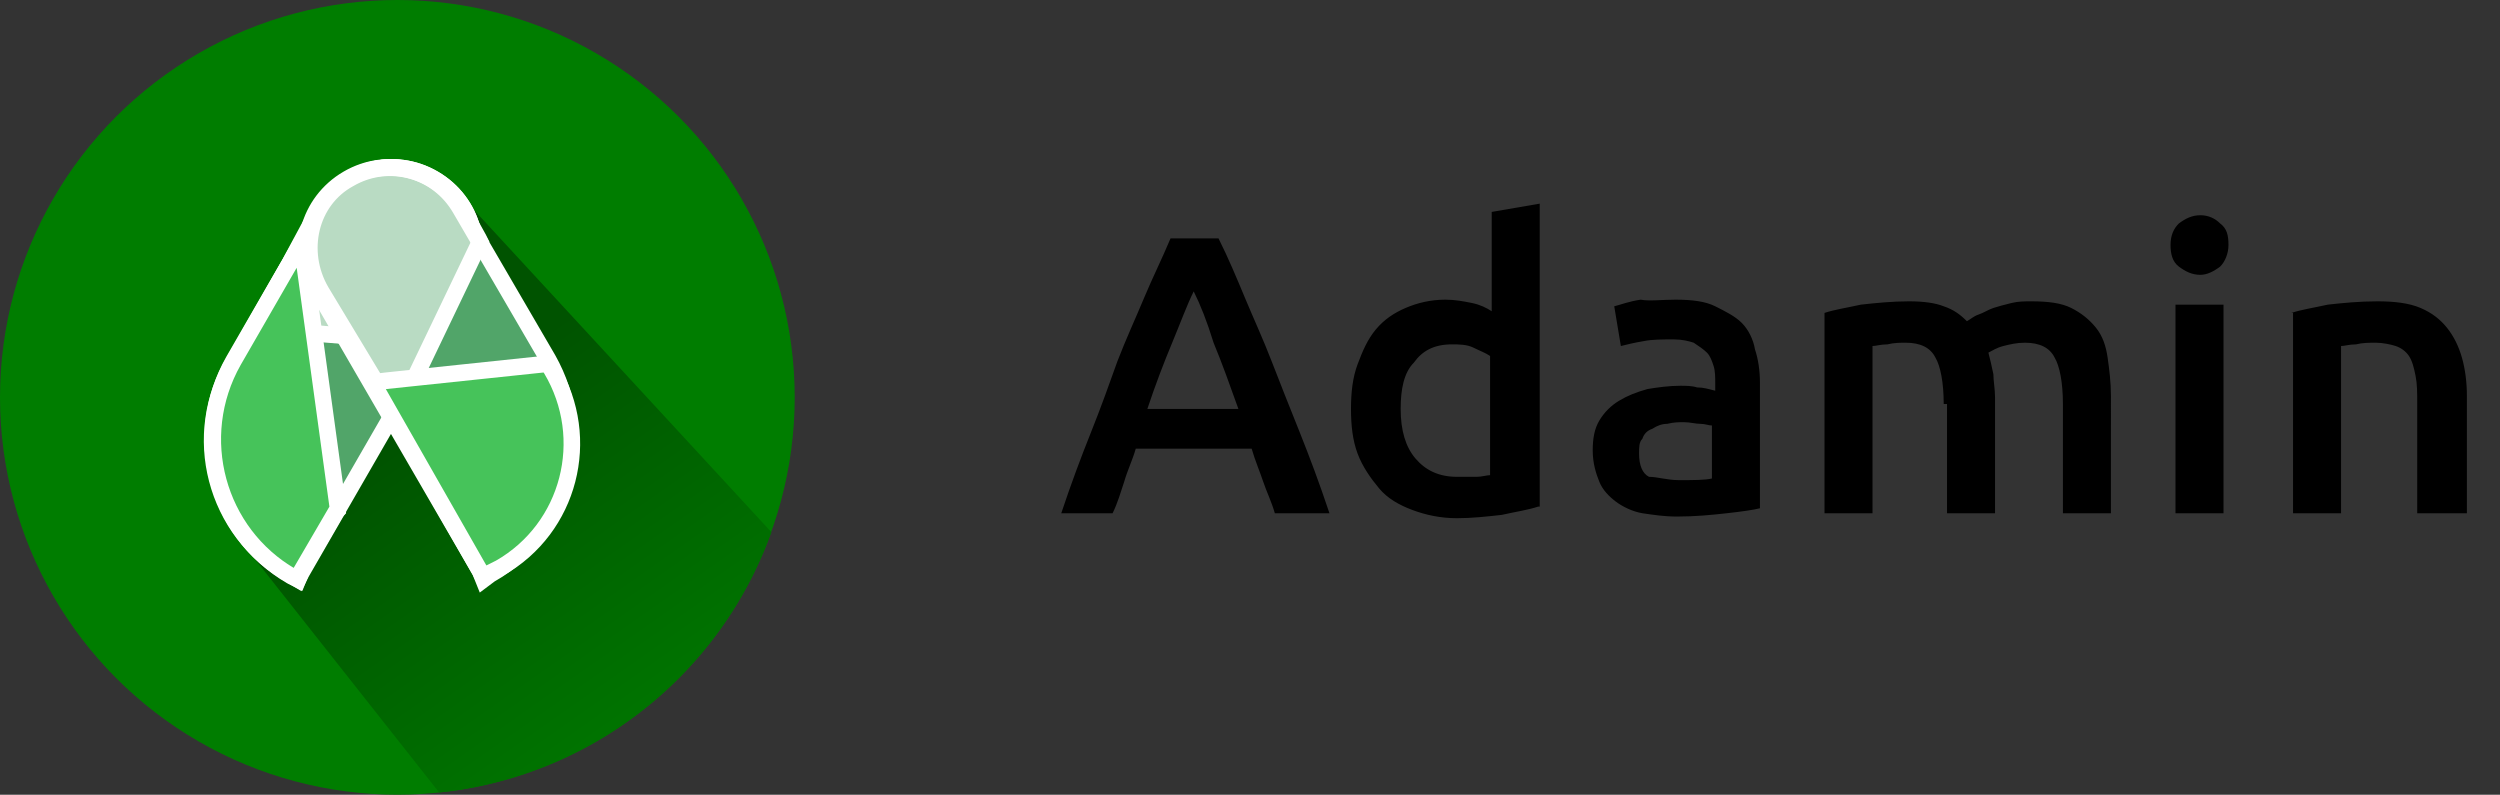 <?xml version="1.0" encoding="utf-8"?>
<!-- Generator: Adobe Illustrator 26.0.3, SVG Export Plug-In . SVG Version: 6.00 Build 0)  -->
<svg version="1.1" id="Layer_1" xmlns="http://www.w3.org/2000/svg" xmlns:xlink="http://www.w3.org/1999/xlink" x="0px" y="0px"
	 viewBox="0 0 151 48" style="enable-background:new 0 0 151 48;" xml:space="preserve">
<rect x="0" y="0" width="151" height="48" fill="#333333" stroke="none"/>
<style type="text/css">
	.st0{clip-path:url(#SVGID_00000044888058092987714540000009871759953808177566_);}
	.st1{fill:#007D00;}
	.st2{fill:url(#SVGID_00000137834117651041836910000008438259291022622131_);}
	.st3{fill:#51A569;stroke:#FFFFFF;}
	.st4{fill:#FFFFFF;fill-opacity:0.6;stroke:#FFFFFF;}
	.st5{fill:#46C35A;stroke:#FFFFFF;}
</style>
<g>
	<defs>
		<path id="SVGID_1_" d="M24,0L24,0c13.3,0,24,10.7,24,24l0,0c0,13.3-10.7,24-24,24l0,0C10.7,48,0,37.3,0,24l0,0C0,10.7,10.7,0,24,0
			z"/>
	</defs>
	<clipPath id="SVGID_00000107557259504981139440000010580139665749722276_">
		<use xlink:href="#SVGID_1_"  style="overflow:visible;"/>
	</clipPath>
	<g style="clip-path:url(#SVGID_00000107557259504981139440000010580139665749722276_);">
		<circle class="st1" cx="24" cy="24" r="24"/>
		
			<linearGradient id="SVGID_00000016049383162416708650000002413535948317597843_" gradientUnits="userSpaceOnUse" x1="25.911" y1="25.097" x2="42.411" y2="1.597" gradientTransform="matrix(1 0 0 -1 0 50)">
			<stop  offset="0" style="stop-color:#005300"/>
			<stop  offset="1" style="stop-color:#007D00"/>
		</linearGradient>
		<path style="fill:url(#SVGID_00000016049383162416708650000002413535948317597843_);" d="M52,38L28,12l-5.5,10L14,32l15,19L52,38z
			"/>
		<path class="st3" d="M17.5,34.7L18,35l0.2-0.4L28,17.6c1.4-2.4,0.6-5.4-1.8-6.8c-2.4-1.4-5.4-0.6-6.8,1.8l-5.2,9.1
			C11.4,26.3,13,32.1,17.5,34.7z"/>
		<path class="st4" d="M25.9,20.7l0.3,0l0.2-0.3l1.6-2.8c1.4-2.4,0.6-5.4-1.8-6.8c-2.4-1.4-5.4-0.6-6.8,1.8l-3.7,6.5l-0.4,0.7
			l0.8,0.1L25.9,20.7z"/>
		<path class="st5" d="M20.4,30.6l0,0.2l-0.1,0.1l-2.1,3.6L18,35l-0.4-0.2c-4.5-2.6-6.1-8.4-3.5-13l3.4-5.9l0.7-1.3l0.2,1.4
			L20.4,30.6z"/>
		<path class="st3" d="M29.6,34.7L29.2,35L29,34.5l-9.8-16.9c-1.4-2.4-0.6-5.4,1.8-6.8c2.4-1.4,5.4-0.6,6.8,1.8l5.3,9.1
			C35.7,26.3,34.2,32.1,29.6,34.7z"/>
		<path class="st4" d="M24.3,24.4L24,25.2l-0.5-0.8l-4.1-6.8c-1.4-2.4-0.7-5.5,1.7-6.8c2.4-1.4,5.4-0.5,6.8,1.8l1,1.8l0.1,0.2
			l-0.1,0.2L24.3,24.4z"/>
		<path class="st5" d="M29,34.5l0.2,0.4l0.4-0.3l0.6-0.3c4.2-2.4,5.6-7.8,3.1-12l-0.2-0.3l-0.3,0l-9.5,1l-0.8,0.1l0.4,0.7L29,34.5z"
			/>
	</g>
</g>
<path d="M77,31c-0.2-0.7-0.5-1.3-0.7-1.9s-0.5-1.3-0.7-2h-7c-0.2,0.7-0.5,1.3-0.7,2c-0.2,0.6-0.4,1.3-0.7,1.9h-3.1
	c0.6-1.8,1.2-3.4,1.8-4.9c0.6-1.5,1.1-2.9,1.6-4.3c0.5-1.3,1.1-2.6,1.6-3.8s1.1-2.4,1.6-3.6h2.9c0.6,1.2,1.1,2.4,1.6,3.6
	s1.1,2.5,1.6,3.8c0.5,1.3,1.1,2.8,1.7,4.3c0.6,1.5,1.2,3.1,1.8,4.9H77z M72.1,17.6c-0.4,0.8-0.8,1.9-1.3,3.1c-0.5,1.2-1,2.5-1.5,4
	h5.5c-0.5-1.4-1-2.8-1.5-4C72.9,19.4,72.5,18.4,72.1,17.6z M84.6,24.7c0,1.3,0.3,2.3,0.9,3c0.6,0.7,1.4,1.1,2.5,1.1
	c0.5,0,0.9,0,1.2,0c0.3,0,0.6-0.1,0.8-0.1v-7.2c-0.3-0.2-0.6-0.3-1-0.5c-0.4-0.2-0.9-0.2-1.3-0.2c-1.1,0-1.8,0.4-2.3,1.1
	C84.8,22.5,84.6,23.5,84.6,24.7z M92.9,30.6c-0.6,0.2-1.3,0.3-2.2,0.5c-0.9,0.1-1.8,0.2-2.7,0.2c-1,0-1.9-0.2-2.7-0.5
	c-0.8-0.3-1.5-0.7-2-1.3c-0.5-0.6-1-1.3-1.3-2.1c-0.3-0.8-0.4-1.7-0.4-2.7c0-1,0.1-1.9,0.4-2.7c0.3-0.8,0.6-1.5,1.1-2.1
	c0.5-0.6,1.1-1,1.8-1.3c0.7-0.3,1.5-0.5,2.4-0.5c0.6,0,1.1,0.1,1.6,0.2c0.5,0.1,0.9,0.3,1.2,0.5v-6l2.9-0.5V30.6z M101.4,29
	c0.9,0,1.6,0,2-0.1v-3.2c-0.2,0-0.4-0.1-0.7-0.1c-0.3,0-0.6-0.1-1-0.1c-0.3,0-0.6,0-1,0.1c-0.3,0-0.6,0.1-0.9,0.3
	c-0.3,0.1-0.5,0.3-0.6,0.6c-0.2,0.2-0.2,0.5-0.2,0.9c0,0.7,0.2,1.2,0.6,1.4C100.1,28.8,100.7,29,101.4,29z M101.2,18.1
	c1,0,1.8,0.1,2.4,0.4s1.2,0.6,1.6,1c0.4,0.4,0.7,1,0.8,1.6c0.2,0.6,0.3,1.3,0.3,2v7.6c-0.4,0.1-1.1,0.2-2,0.3
	c-0.9,0.1-1.9,0.2-3,0.2c-0.8,0-1.4-0.1-2.1-0.2c-0.6-0.1-1.2-0.4-1.6-0.7c-0.4-0.3-0.8-0.7-1-1.2c-0.2-0.5-0.4-1.1-0.4-1.9
	c0-0.7,0.1-1.3,0.4-1.8c0.3-0.5,0.7-0.9,1.2-1.2c0.5-0.3,1-0.5,1.7-0.7c0.6-0.1,1.3-0.2,2-0.2c0.3,0,0.7,0,1,0.1
	c0.4,0,0.7,0.1,1.1,0.2v-0.5c0-0.3,0-0.7-0.1-1c-0.1-0.3-0.2-0.6-0.4-0.8c-0.2-0.2-0.5-0.4-0.8-0.6c-0.3-0.1-0.7-0.2-1.2-0.2
	c-0.7,0-1.3,0-1.8,0.1c-0.6,0.1-1,0.2-1.4,0.3l-0.4-2.4c0.4-0.1,0.9-0.3,1.6-0.4C99.6,18.2,100.4,18.1,101.2,18.1z M117.4,24.4
	c0-1.3-0.2-2.3-0.5-2.8c-0.3-0.6-0.9-0.9-1.8-0.9c-0.3,0-0.7,0-1.1,0.1c-0.4,0-0.7,0.1-0.9,0.1V31h-2.9V18.9
	c0.6-0.2,1.3-0.3,2.2-0.5c0.9-0.1,1.9-0.2,2.9-0.2c0.9,0,1.6,0.1,2.1,0.3c0.6,0.2,1,0.5,1.4,0.9c0.2-0.1,0.4-0.3,0.7-0.4
	c0.3-0.1,0.6-0.3,0.9-0.4c0.3-0.1,0.7-0.2,1.1-0.3c0.4-0.1,0.8-0.1,1.2-0.1c1,0,1.8,0.1,2.4,0.4c0.6,0.3,1.1,0.7,1.5,1.2
	c0.4,0.5,0.6,1.1,0.7,1.8c0.1,0.7,0.2,1.5,0.2,2.3V31h-2.9v-6.6c0-1.3-0.2-2.3-0.5-2.8c-0.3-0.6-0.9-0.9-1.8-0.9
	c-0.5,0-0.9,0.1-1.3,0.2c-0.4,0.1-0.7,0.3-0.9,0.4c0.1,0.4,0.2,0.8,0.3,1.3c0,0.4,0.1,0.9,0.1,1.4V31h-2.9V24.4z M134.3,31h-2.9
	V18.4h2.9V31z M134.6,14.8c0,0.5-0.2,1-0.5,1.3c-0.4,0.3-0.8,0.5-1.2,0.5c-0.5,0-0.9-0.2-1.3-0.5c-0.4-0.3-0.5-0.8-0.5-1.3
	c0-0.6,0.2-1,0.5-1.3c0.4-0.3,0.8-0.5,1.3-0.5c0.5,0,0.9,0.2,1.2,0.5C134.5,13.8,134.6,14.2,134.6,14.8z M138.4,18.9
	c0.6-0.2,1.3-0.3,2.2-0.5c0.9-0.1,1.9-0.2,3-0.2c1,0,1.9,0.1,2.6,0.4c0.7,0.3,1.2,0.7,1.6,1.2c0.4,0.5,0.7,1.1,0.9,1.8
	c0.2,0.7,0.3,1.5,0.3,2.3V31H146v-6.6c0-0.7,0-1.2-0.1-1.7c-0.1-0.5-0.2-0.9-0.4-1.2c-0.2-0.3-0.5-0.5-0.8-0.6
	c-0.3-0.1-0.8-0.2-1.2-0.2c-0.4,0-0.8,0-1.2,0.1c-0.4,0-0.7,0.1-0.9,0.1V31h-2.9V18.9z"/>
</svg>
